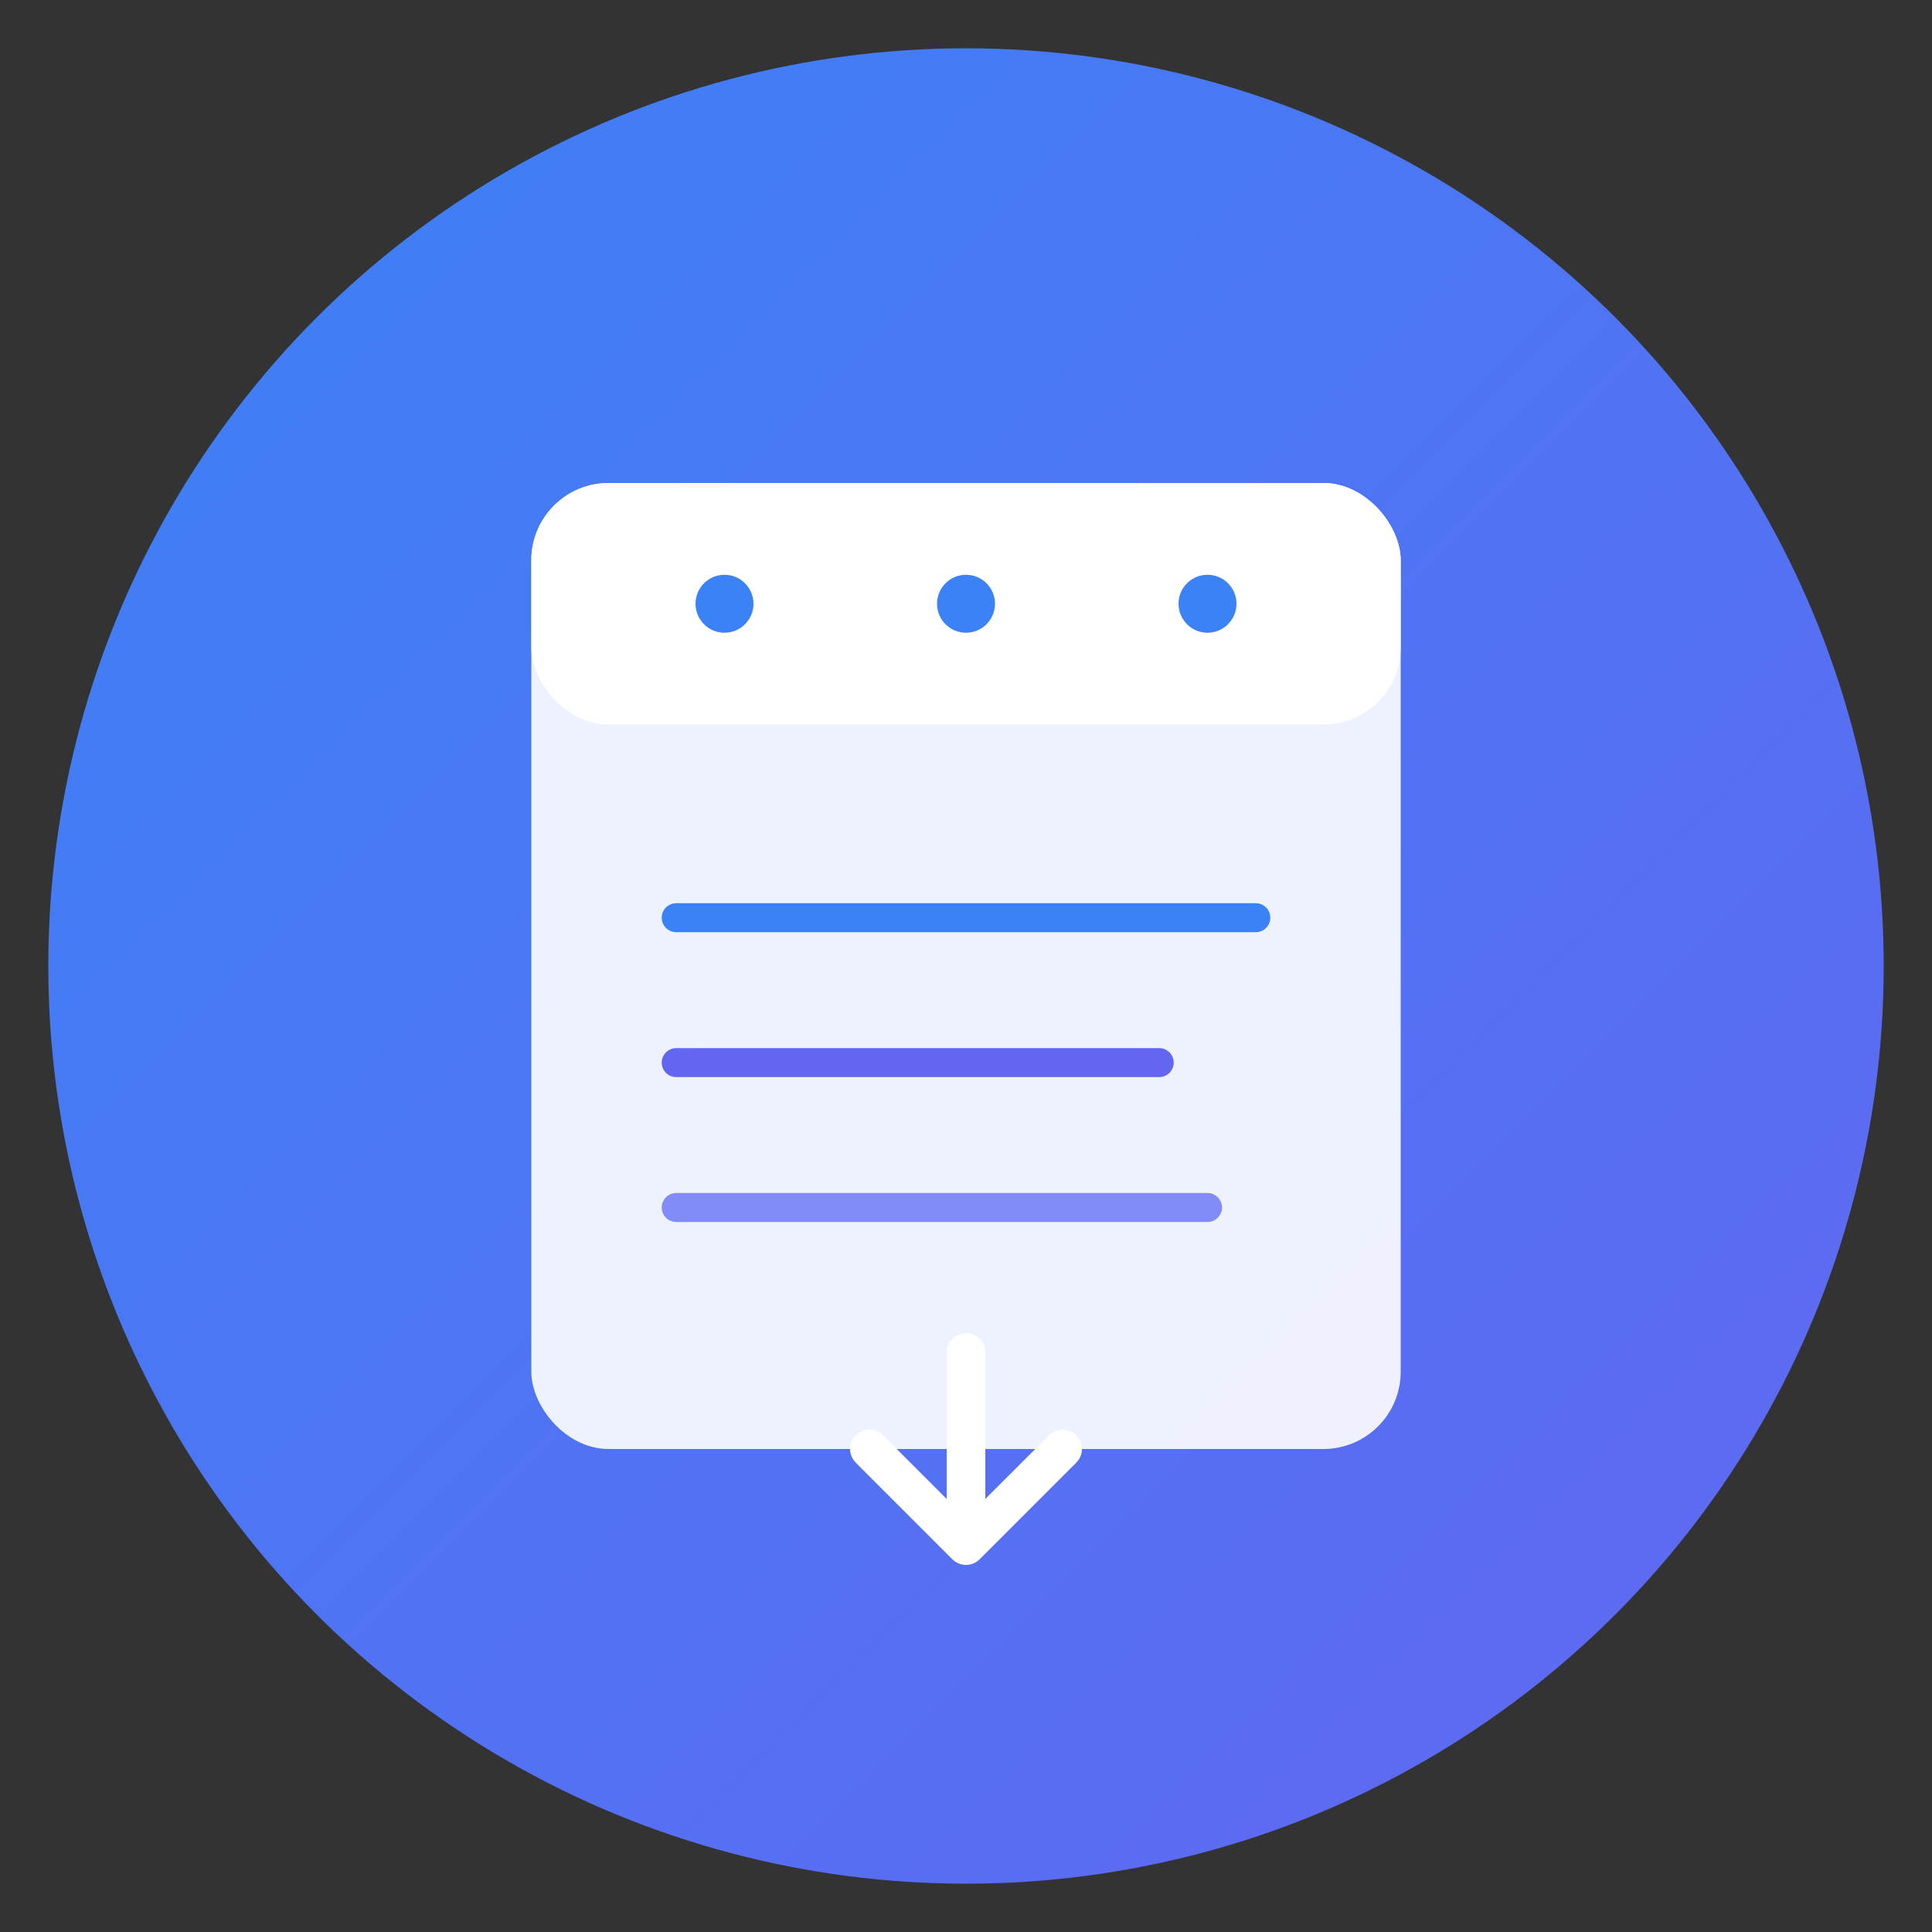 <svg width="200" height="200" viewBox="0 0 200 200" fill="none" xmlns="http://www.w3.org/2000/svg">
  <rect x="0" y="0" width="200" height="200" fill="#333333" stroke="none"/>
  <!-- Background circle -->
  <circle cx="100" cy="100" r="95" fill="url(#gradient1)"/>
  
  <!-- Define gradient -->
  <defs>
    <linearGradient id="gradient1" x1="0%" y1="0%" x2="100%" y2="100%">
      <stop offset="0%" style="stop-color:#3B82F6;stop-opacity:1" />
      <stop offset="100%" style="stop-color:#6366F1;stop-opacity:1" />
    </linearGradient>
  </defs>
  
  <!-- Digital Products Icon - Calendar/Document -->
  <rect x="55" y="50" width="90" height="100" rx="8" fill="white" opacity="0.9"/>
  <rect x="55" y="50" width="90" height="25" rx="8" fill="white"/>
  
  <!-- Calendar dots -->
  <circle cx="75" cy="62.5" r="3" fill="#3B82F6"/>
  <circle cx="100" cy="62.5" r="3" fill="#3B82F6"/>
  <circle cx="125" cy="62.5" r="3" fill="#3B82F6"/>
  
  <!-- Document lines -->
  <line x1="70" y1="95" x2="130" y2="95" stroke="#3B82F6" stroke-width="3" stroke-linecap="round"/>
  <line x1="70" y1="110" x2="120" y2="110" stroke="#6366F1" stroke-width="3" stroke-linecap="round"/>
  <line x1="70" y1="125" x2="125" y2="125" stroke="#818CF8" stroke-width="3" stroke-linecap="round"/>
  
  <!-- Download arrow -->
  <path d="M100 140 L100 160 M90 150 L100 160 L110 150" stroke="white" stroke-width="4" stroke-linecap="round" stroke-linejoin="round"/>
</svg>
